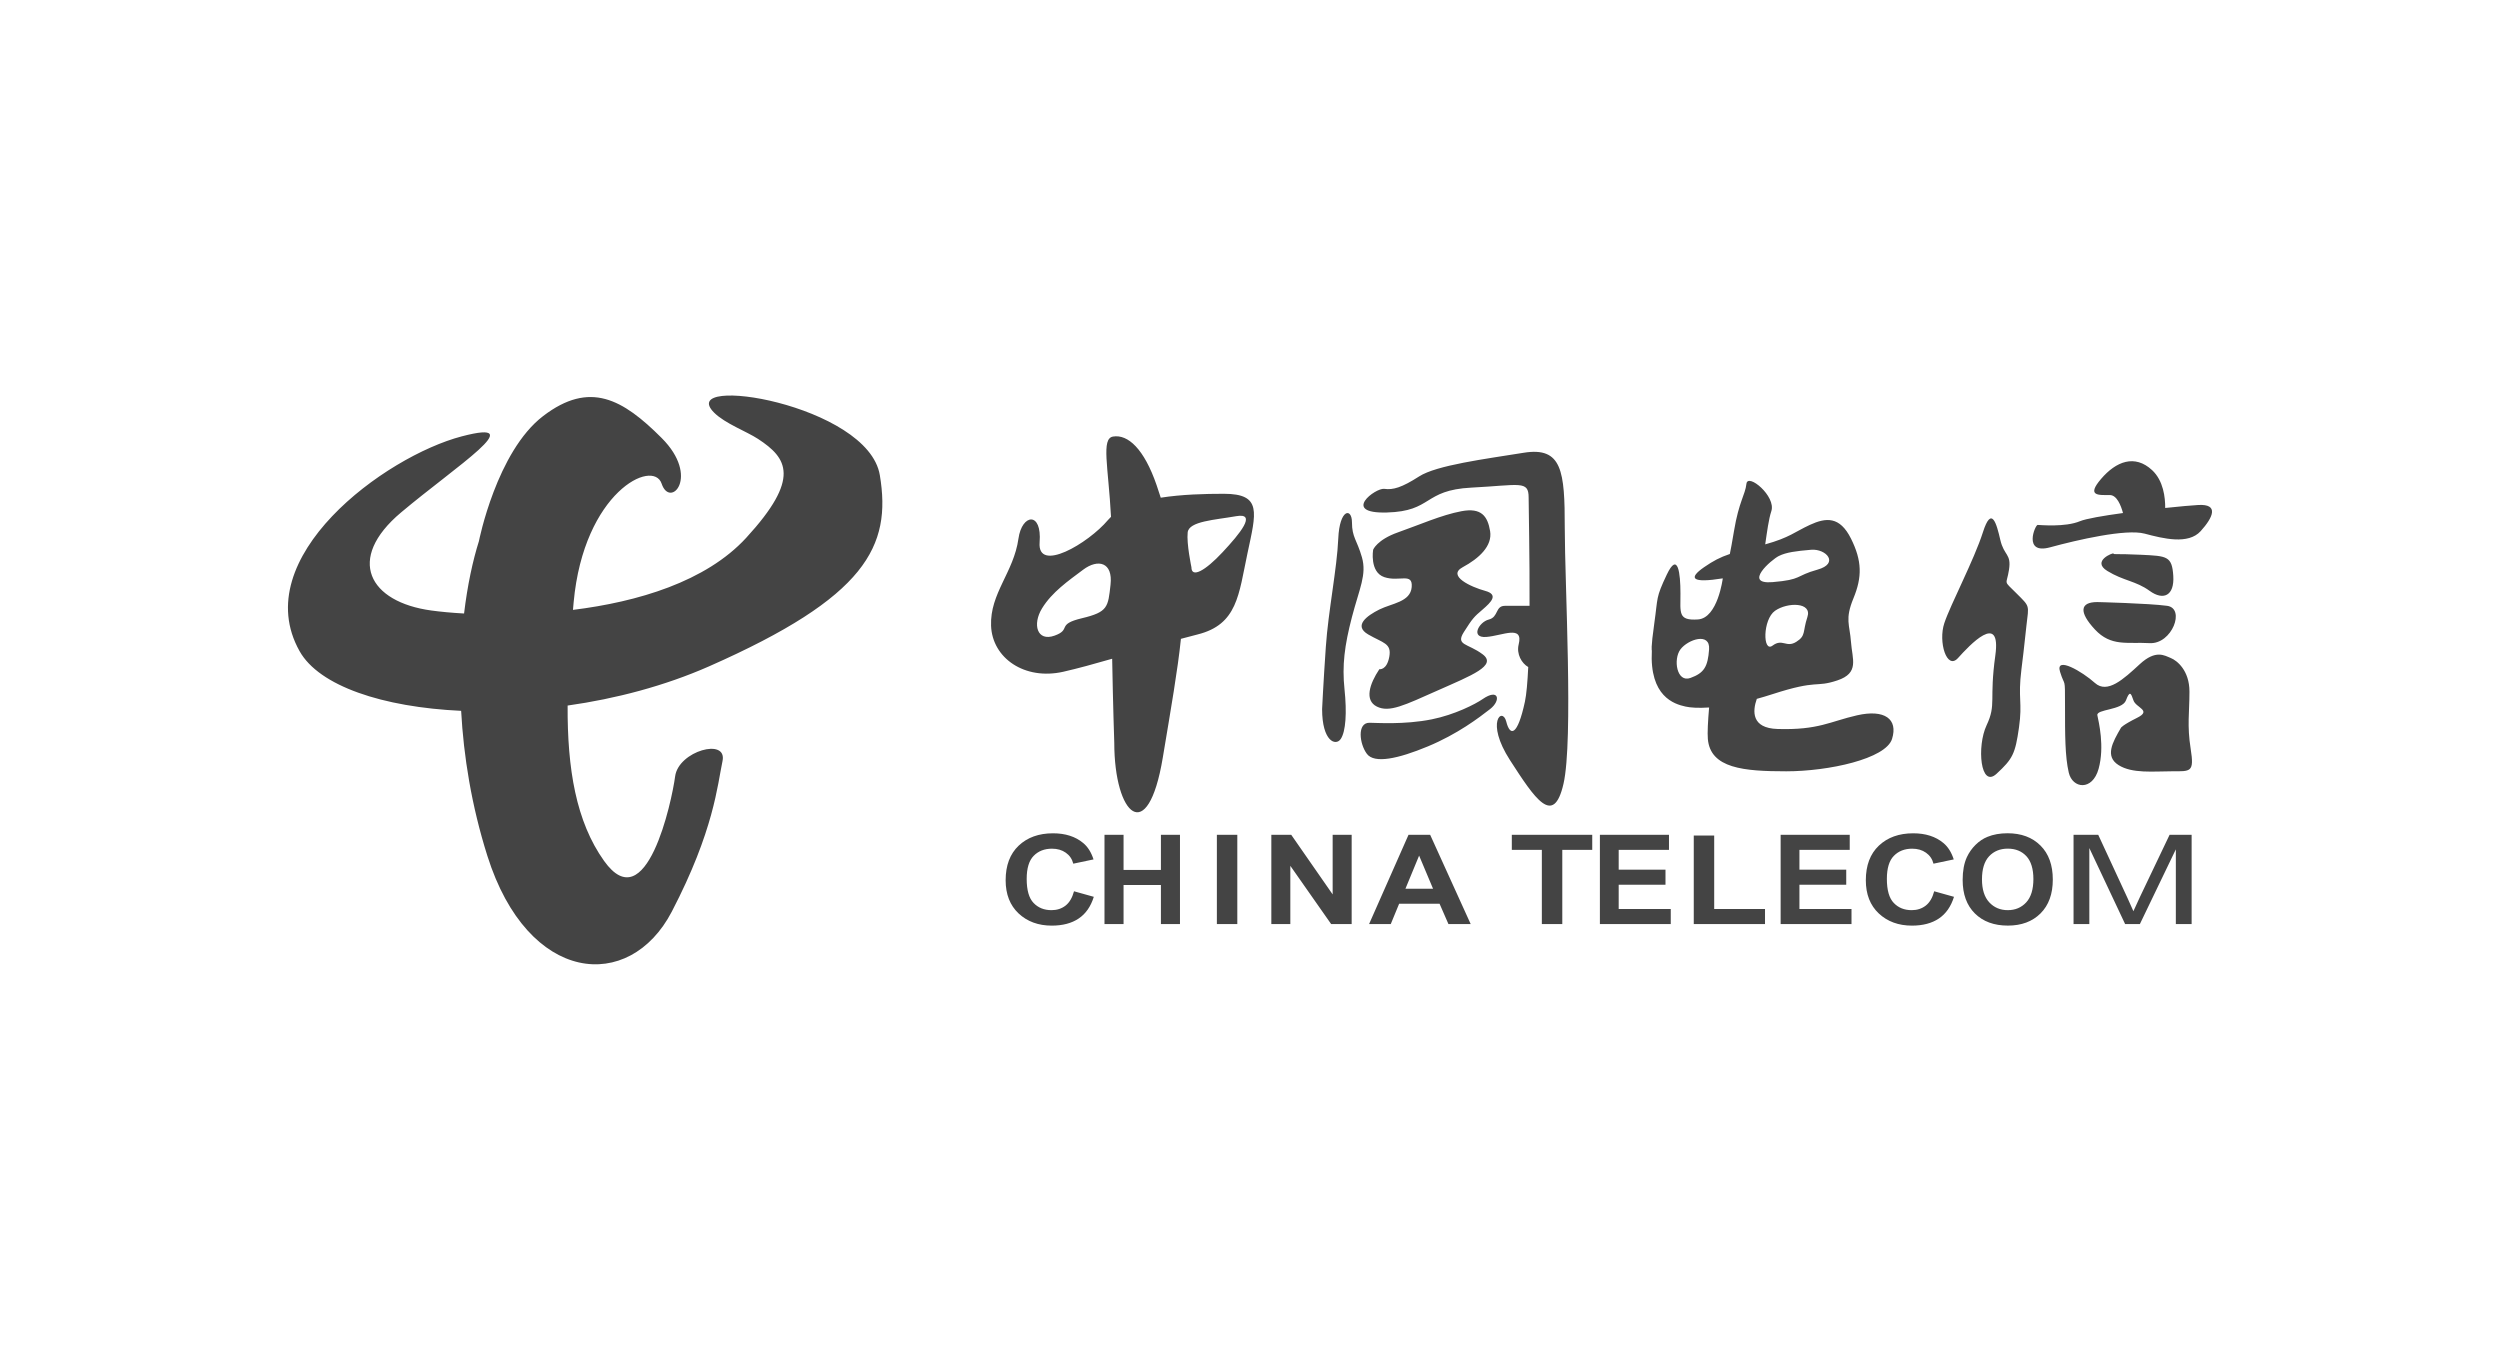 <?xml version="1.0" encoding="utf-8"?>
<!-- Generator: Adobe Illustrator 17.0.0, SVG Export Plug-In . SVG Version: 6.00 Build 0)  -->
<!DOCTYPE svg PUBLIC "-//W3C//DTD SVG 1.1//EN" "http://www.w3.org/Graphics/SVG/1.1/DTD/svg11.dtd">
<svg version="1.1" id="形状_3_1_" xmlns="http://www.w3.org/2000/svg" xmlns:xlink="http://www.w3.org/1999/xlink" x="0px"
	 y="0px" width="239px" height="130px" viewBox="0 0 239 130" enable-background="new 0 0 239 130" xml:space="preserve">
<g id="形状_3">
	<g>
		<path fill="#444444" d="M68.267,39.446c1.046,1.046,3.106,1.797,4.201,2.515c2.8,1.831,4.102,3.756-1.129,9.452
			c-3.854,4.197-10.384,6.127-16.564,6.892c0.021-0.247,0.044-0.495,0.067-0.745c0.971-10.511,7.602-13.747,8.41-11.321
			c0.808,2.426,3.721-0.647,0-4.368c-3.719-3.72-6.864-5.506-11.321-2.103c-4.458,3.403-6.147,11.968-6.147,11.968
			c-0.584,1.851-1.095,4.199-1.419,6.915c-1.213-0.067-2.268-0.169-3.11-0.284c-5.984-0.808-8.223-4.915-2.911-9.379
			c5.311-4.466,12.459-9.01,5.822-7.278c-7.38,1.926-20.541,11.6-15.526,20.541c1.869,3.333,7.95,5.357,15.445,5.705
			c0.235,4.326,0.986,9.045,2.507,13.864c3.882,12.293,13.585,13.102,17.629,5.337c4.043-7.763,4.366-12.129,4.851-14.394
			c0.485-2.265-4.205-0.971-4.529,1.455c-0.322,2.426-2.75,13.747-6.792,8.087c-2.685-3.762-3.517-8.807-3.486-14.854
			c4.599-0.649,9.269-1.876,13.514-3.745c15.041-6.631,17.466-11.484,16.334-18.276C82.985,38.636,64.547,35.724,68.267,39.446z
			 M116.994,47.206c-1.791,0-4.006,0.057-6.027,0.373c-0.132-0.419-0.265-0.822-0.397-1.205c-1.19-3.451-2.736-4.878-4.164-4.639
			c-1.15,0.192-0.448,2.852-0.193,7.674c-0.101,0.095-0.195,0.193-0.282,0.296c-1.903,2.261-6.782,5.116-6.544,2.141
			c0.238-2.972-1.688-2.737-2.023-0.354c-0.454,3.233-2.731,5.228-2.618,8.327c0.115,3.098,3.211,5.234,6.901,4.401
			c1.38-0.313,2.997-0.758,4.676-1.244c0.078,4.434,0.201,8.024,0.201,8.024c0,6.933,3.208,10.017,4.639,1.428
			c0.782-4.691,1.435-8.43,1.733-11.356c0.555-0.153,1.09-0.293,1.598-0.42c3.806-0.952,3.926-3.806,4.759-7.732
			C120.087,48.991,120.681,47.206,116.994,47.206z M106.167,55.892c-0.238,2.141-0.238,2.616-2.736,3.211s-0.952,1.07-2.618,1.665
			c-1.665,0.595-2.141-1.07-1.19-2.616c0.952-1.547,2.498-2.618,3.926-3.688C104.978,53.394,106.406,53.75,106.167,55.892z
			 M116.874,52.797c-1.665,1.785-2.974,2.498-2.974,1.428c0,0-0.477-2.261-0.357-3.331c0.12-1.069,2.618-1.189,4.639-1.547
			C120.205,48.991,118.54,51.014,116.874,52.797z M131.865,58.269c-1.189,0.595-2.498,1.547-1.072,2.38
			c1.429,0.833,2.262,0.833,2.023,2.141c-0.238,1.308-0.951,1.189-0.951,1.189c-0.952,1.429-1.429,2.974-0.239,3.569
			c1.19,0.595,2.618-0.118,5.831-1.546c3.213-1.429,5.711-2.38,4.283-3.451s-2.618-0.833-1.785-2.141
			c0.833-1.308,0.951-1.428,1.785-2.141c0.831-0.715,1.547-1.428,0.238-1.784c-1.31-0.357-3.688-1.428-2.141-2.262
			c1.546-0.831,2.854-2.021,2.618-3.449c-0.239-1.429-0.834-2.261-2.737-1.903c-1.902,0.356-4.044,1.31-6.067,2.021
			c-2.023,0.715-2.38,1.665-2.38,1.665s-0.356,2.141,1.072,2.618c1.426,0.477,2.734-0.477,2.615,0.951
			C134.839,57.556,133.054,57.676,131.865,58.269z M149.471,74.926c0.952-4.164,0.12-19.153,0.12-24.505
			c0-5.354-0.239-7.734-3.928-7.137c-3.687,0.595-8.327,1.189-9.993,2.261c-1.667,1.07-2.498,1.308-3.331,1.189
			c-0.834-0.118-4.165,2.38,0.236,2.261c4.403-0.118,3.451-2.141,8.09-2.379s5.472-0.715,5.472,0.951
			c0,0.912,0.106,5.677,0.087,10.35h-2.348c-0.951,0-0.593,1.07-1.546,1.31s-1.785,1.784-0.238,1.665
			c1.547-0.12,3.569-1.19,3.093,0.713c-0.229,0.92,0.288,1.81,0.914,2.164c-0.069,1.442-0.17,2.618-0.317,3.308
			c-0.716,3.332-1.429,3.332-1.785,1.903c-0.356-1.428-2.021,0,0.356,3.688C146.735,76.352,148.519,79.089,149.471,74.926z
			 M130.2,53.274c-0.477-1.665-0.952-1.903-0.952-3.331s-1.189-1.31-1.31,1.547c-0.12,2.854-0.952,6.9-1.189,10.349
			c-0.238,3.451-0.356,5.949-0.356,5.949c0,3.093,1.308,3.569,1.784,2.854c0.477-0.713,0.595-2.498,0.357-4.759
			c-0.239-2.261,0-4.164,0.713-6.9C129.961,56.248,130.675,54.938,130.2,53.274z M141.739,66.834
			c-0.701,0.485-2.676,1.497-4.866,1.935c-2.644,0.531-5.311,0.327-5.961,0.327c-1.189,0-0.952,2.021-0.236,2.974
			c0.713,0.951,2.972,0.475,5.829-0.715c2.854-1.189,4.877-2.736,5.949-3.569C143.522,66.954,143.286,65.765,141.739,66.834z
			 M163.391,67.636c-0.115,1.337-0.17,2.418-0.121,3.006c0.239,2.82,3.451,3.095,7.496,3.095s9.517-1.19,10.113-3.095
			c0.595-1.905-0.715-2.854-3.333-2.261c-2.616,0.595-3.687,1.428-7.613,1.31c-2.514-0.077-2.395-1.711-1.983-2.88
			c0.48-0.132,0.983-0.282,1.506-0.451c4.401-1.428,4.046-0.595,6.187-1.31c2.141-0.713,1.428-2.021,1.31-3.688
			c-0.12-1.665-0.597-2.141,0.236-4.164c0.833-2.021,0.833-3.569-0.236-5.71c-1.072-2.142-2.38-2.023-3.928-1.31
			c-1.429,0.659-1.945,1.219-4.271,1.863c0.176-1.208,0.33-2.409,0.584-3.171c0.477-1.429-2.262-3.688-2.38-2.618
			c-0.118,1.07-0.715,1.667-1.19,4.521c-0.176,1.063-0.305,1.748-0.396,2.188c-0.926,0.311-1.575,0.652-2.46,1.261
			c-1.546,1.07-1.189,1.547,1.785,1.07c0,0-0.477,3.808-2.38,3.928c-1.903,0.12-1.667-0.597-1.667-2.498
			c0-1.903-0.236-4.046-1.308-1.785c-1.072,2.261-0.833,2.141-1.19,4.639c-0.356,2.498-0.236,2.618-0.236,2.618
			c-0.238,4.401,2.141,5.115,3.211,5.352C161.579,67.649,162.339,67.707,163.391,67.636z M172.788,58.984
			c-0.475,1.428-0.118,1.784-1.07,2.379c-0.951,0.597-1.31-0.356-2.261,0.357c-0.951,0.713-0.951-2.498,0.238-3.331
			C170.885,57.556,173.265,57.556,172.788,58.984z M170.052,53.155c0.715-0.357,1.665-0.477,3.095-0.597
			c1.428-0.118,2.734,1.31,0.595,1.903c-2.141,0.597-1.428,0.952-4.283,1.19C166.603,55.889,169.339,53.512,170.052,53.155z
			 M160.652,62.077c0.716-0.951,2.857-1.665,2.737,0s-0.477,2.262-1.785,2.736C160.297,65.288,159.939,63.029,160.652,62.077z
			 M205.504,56.486c1.31,0.951,2.379,0.475,2.262-1.428c-0.12-1.903-0.597-1.903-3.095-2.023c-2.498-0.118-2.618,0-2.618-0.118
			c0-0.12-2.141,0.713-0.595,1.665C203.006,55.533,204.196,55.533,205.504,56.486z M209.312,66.121c0-2.023-1.189-2.974-1.785-3.213
			c-0.595-0.236-1.428-0.833-2.974,0.595c-1.546,1.429-3.093,2.856-4.282,1.785c-1.19-1.07-3.806-2.616-3.333-1.07
			c0.477,1.547,0.477,0.356,0.477,3.213c0,2.854,0,4.878,0.357,6.423c0.356,1.547,2.261,1.785,2.854-0.356
			c0.593-2.141,0-4.521-0.118-5.116c-0.12-0.595,2.379-0.475,2.734-1.428c0.357-0.951,0.477-0.715,0.715,0s1.785,0.952,0.357,1.665
			c-1.429,0.715-1.547,0.952-1.547,0.952c-0.833,1.428-1.547,2.736-0.238,3.569c1.31,0.833,3.331,0.595,5.116,0.595
			c1.784,0,2.141,0.118,1.784-2.141C209.073,69.334,209.312,68.144,209.312,66.121z M190.752,62.672
			c-0.597,4.282,0.12,4.638-0.833,6.662c-0.952,2.021-0.595,6.067,0.952,4.639c1.546-1.429,1.784-1.903,2.141-4.401
			c0.357-2.5-0.118-2.737,0.238-5.591c0.356-2.854,0.238-2.141,0.477-4.164c0.236-2.023,0.356-1.785-0.952-3.093
			c-1.31-1.31-0.951-0.715-0.713-2.262c0.236-1.546-0.477-1.308-0.833-2.854c-0.356-1.546-0.833-3.331-1.665-0.715
			c-0.833,2.618-3.095,6.9-3.688,8.685c-0.595,1.784,0.238,4.52,1.31,3.331C188.257,61.72,191.347,58.389,190.752,62.672z
			 M200.27,60.174c1.547,1.665,3.093,1.189,5.234,1.31c2.141,0.118,3.451-3.331,1.665-3.569s-6.662-0.357-6.662-0.357
			C198.842,57.556,198.722,58.508,200.27,60.174z M210.145,48.278c-0.62,0.035-1.788,0.14-3.152,0.284
			c0.009-1.001-0.169-2.61-1.25-3.615c-1.667-1.546-3.451-0.833-4.878,0.834c-1.428,1.664-0.238,1.546,0.833,1.546
			c0.672,0,1.063,0.986,1.261,1.718c-1.886,0.258-3.535,0.54-4.116,0.782c-1.429,0.595-3.806,0.356-4.047,0.356
			c-0.236,0-1.426,2.854,1.19,2.141c2.616-0.713,7.255-1.784,9.042-1.308c1.787,0.475,4.164,1.07,5.354-0.238
			C211.571,49.466,212.166,48.158,210.145,48.278z M101.867,86.575c-0.374,0.291-0.82,0.436-1.34,0.436
			c-0.704,0-1.276-0.227-1.715-0.687c-0.442-0.455-0.661-1.225-0.661-2.303c0-1.018,0.224-1.754,0.67-2.205
			c0.446-0.455,1.029-0.682,1.747-0.682c0.518,0,0.96,0.127,1.322,0.385c0.365,0.256,0.604,0.606,0.716,1.049l1.935-0.408
			c-0.221-0.684-0.549-1.207-0.991-1.57c-0.738-0.618-1.701-0.926-2.883-0.926c-1.357,0-2.449,0.394-3.28,1.179
			c-0.831,0.788-1.248,1.889-1.248,3.311c0,1.34,0.416,2.399,1.242,3.175c0.827,0.773,1.885,1.161,3.168,1.161
			c1.038,0,1.897-0.225,2.57-0.678c0.675-0.452,1.158-1.144,1.449-2.076l-1.892-0.529C102.508,85.826,102.239,86.285,101.867,86.575
			z M110.984,83.164h-3.572v-3.359h-1.823v8.534h1.823v-3.733h3.572v3.733h1.822v-8.534h-1.822V83.164z M116.333,88.34h1.954v-8.534
			h-1.954V88.34z M127.401,85.504l-3.961-5.7h-1.9v8.534h1.816v-5.565l3.9,5.565h1.963v-8.534h-1.817V85.504z M134.656,79.804
			l-3.771,8.534h2.073l0.799-1.94h3.866l0.847,1.94h2.127l-3.875-8.534H134.656z M134.359,84.964l1.308-3.167L137,84.964H134.359z
			 M144.531,81.25h2.869v7.09h1.955v-7.09h2.863v-1.445h-7.689v1.445H144.531z M154.747,84.578h4.474v-1.437h-4.474V81.25h4.808
			v-1.445h-6.605v8.534h6.775v-1.439h-4.978L154.747,84.578L154.747,84.578z M163.876,79.874h-1.952v8.465h6.811v-1.439h-4.858
			V79.874z M184.103,86.575c-0.374,0.291-0.82,0.436-1.342,0.436c-0.702,0-1.274-0.227-1.713-0.687
			c-0.443-0.455-0.663-1.225-0.663-2.303c0-1.018,0.224-1.754,0.672-2.205c0.446-0.455,1.029-0.682,1.747-0.682
			c0.518,0,0.958,0.127,1.322,0.385c0.363,0.256,0.604,0.606,0.716,1.049l1.937-0.408c-0.222-0.684-0.551-1.207-0.991-1.57
			c-0.739-0.618-1.701-0.926-2.885-0.926c-1.357,0-2.451,0.394-3.282,1.179c-0.831,0.788-1.247,1.889-1.247,3.311
			c0,1.34,0.414,2.399,1.241,3.175c0.828,0.773,1.885,1.161,3.168,1.161c1.04,0,1.897-0.225,2.572-0.678s1.158-1.144,1.448-2.076
			l-1.892-0.529C184.744,85.826,184.477,86.285,184.103,86.575z M191.925,79.66c-0.724,0-1.362,0.112-1.915,0.339
			c-0.416,0.166-0.797,0.422-1.147,0.767c-0.351,0.347-0.624,0.738-0.827,1.172c-0.273,0.59-0.406,1.319-0.406,2.19
			c0,1.357,0.388,2.423,1.169,3.199c0.781,0.773,1.831,1.161,3.153,1.161c1.304,0,2.345-0.39,3.124-1.167
			c0.781-0.779,1.172-1.856,1.172-3.234c0-1.389-0.393-2.474-1.179-3.253C194.281,80.049,193.235,79.66,191.925,79.66z
			 M193.704,86.27c-0.46,0.495-1.047,0.741-1.759,0.741c-0.716,0-1.307-0.247-1.77-0.745s-0.698-1.233-0.698-2.199
			c0-0.983,0.227-1.716,0.678-2.204c0.454-0.486,1.051-0.733,1.79-0.733c0.738,0,1.331,0.241,1.779,0.722
			c0.443,0.482,0.669,1.213,0.669,2.19C194.391,85.033,194.161,85.774,193.704,86.27z M204.582,85.742
			c-0.285,0.603-0.494,1.058-0.629,1.369c-0.117-0.281-0.307-0.701-0.566-1.264l-2.797-6.042h-2.359v8.534h1.509v-7.265l3.421,7.265
			h1.412l3.437-7.143v7.143h1.509v-8.534h-2.106L204.582,85.742z M172.026,84.578h4.474v-1.437h-4.474V81.25h4.808v-1.445h-6.605
			v8.534h6.775v-1.439h-4.978L172.026,84.578L172.026,84.578z"/>
	</g>
</g>
</svg>
